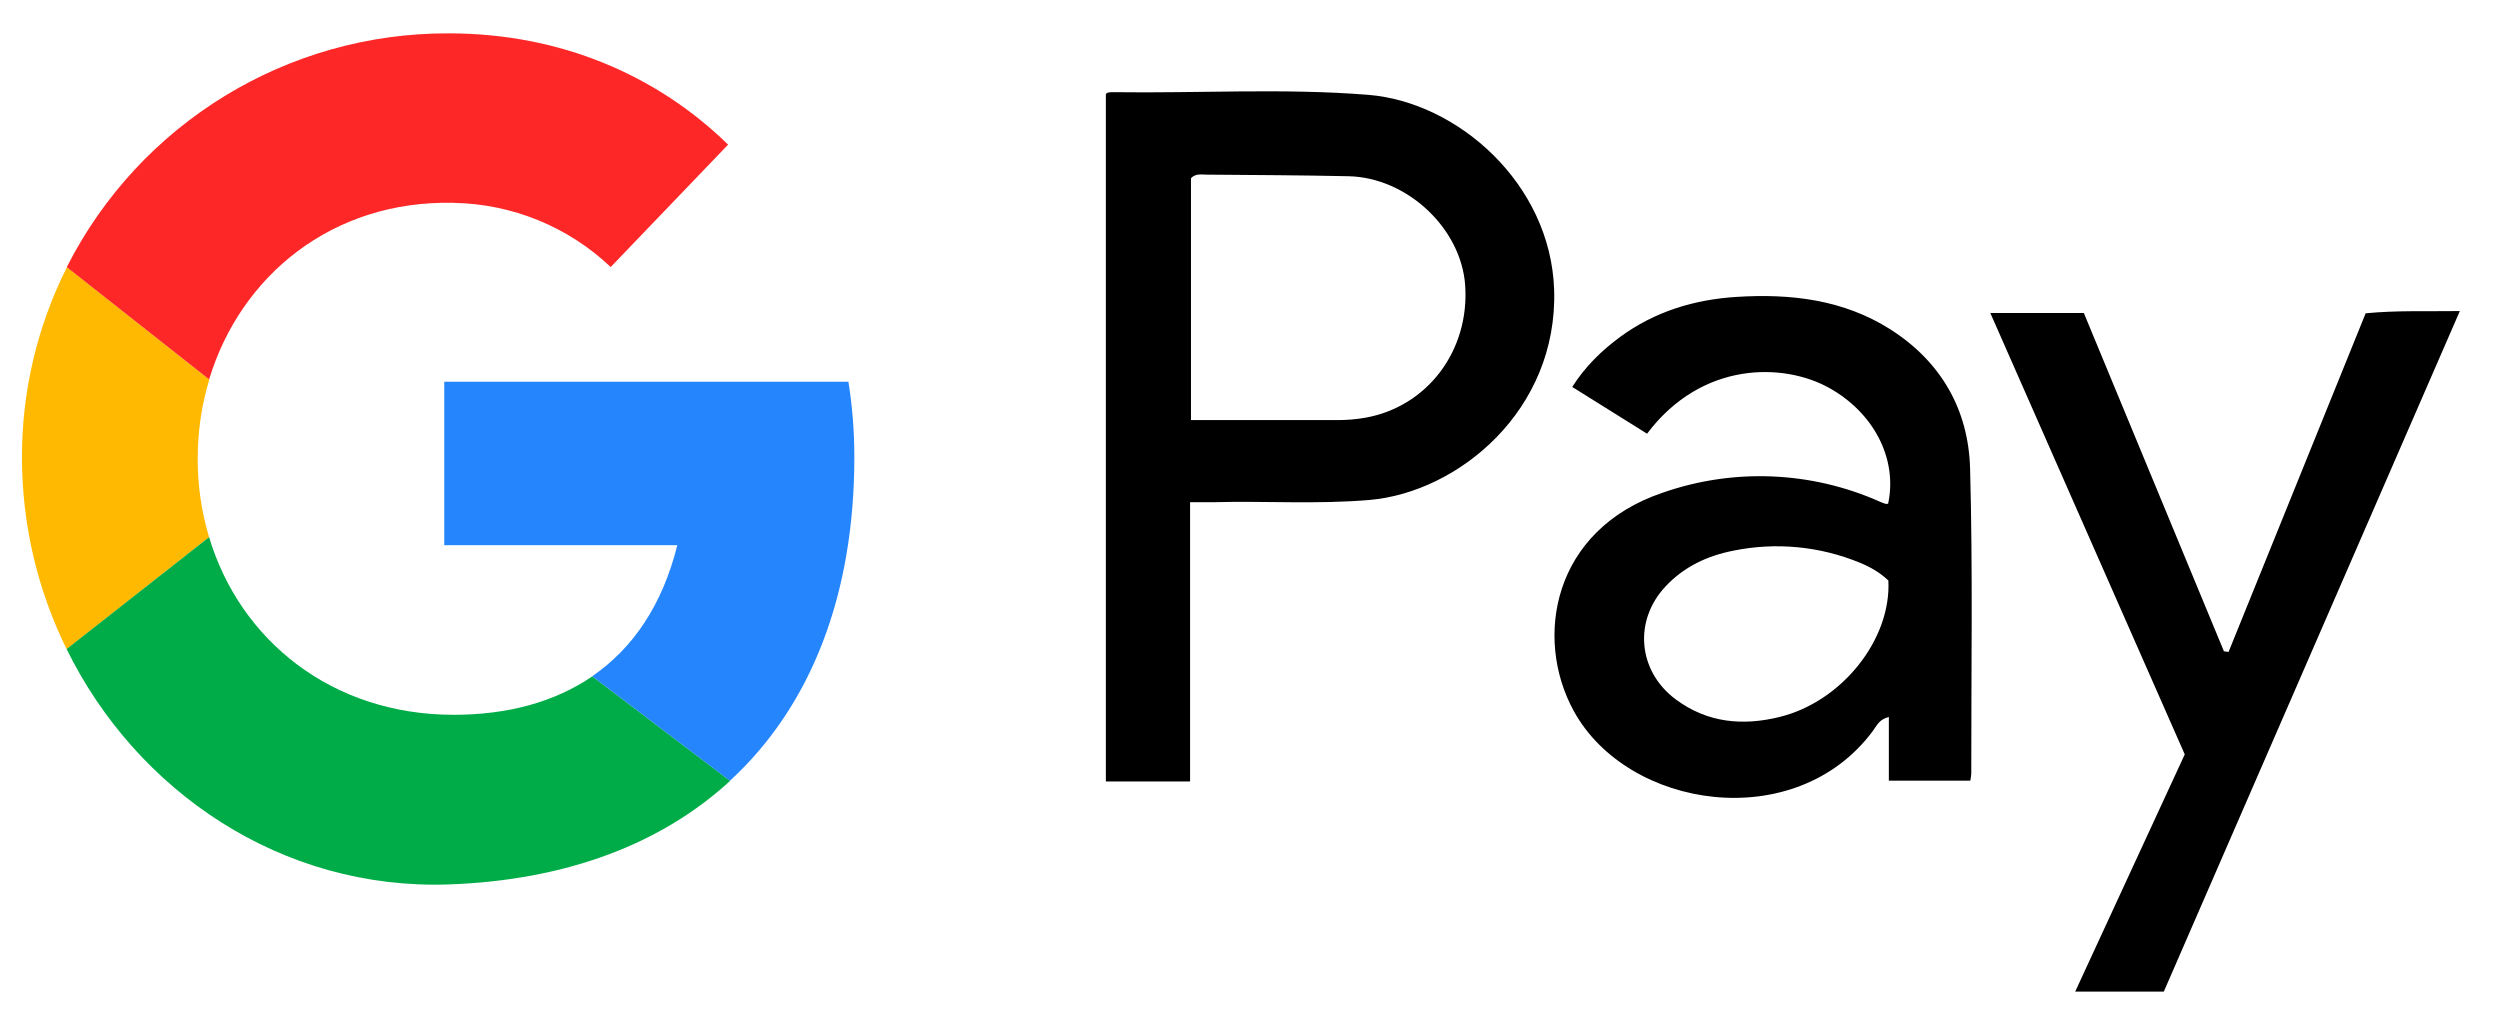<svg width="61" height="25" viewBox="0 0 61 25" fill="none" xmlns="http://www.w3.org/2000/svg">
<g id="Group 123040">
<path id="Vector" d="M33.386 2.314C31.317 2.148 29.242 2.279 27.17 2.249C27.088 2.249 27.001 2.248 26.983 2.304V19.067H29.038V12.254C29.265 12.254 29.429 12.256 29.592 12.254C30.866 12.22 32.143 12.308 33.417 12.199C35.58 12.012 38.015 10.014 37.921 7.069C37.834 4.475 35.565 2.49 33.386 2.314ZM33.309 10.193C33.09 10.232 32.868 10.25 32.647 10.25H29.06V4.348C29.172 4.231 29.307 4.259 29.433 4.261C30.591 4.271 31.749 4.275 32.907 4.3C34.336 4.333 35.653 5.573 35.75 6.959C35.862 8.556 34.825 9.926 33.31 10.193H33.309ZM46.123 8.035C44.974 7.307 43.691 7.162 42.375 7.244C41.345 7.308 40.375 7.601 39.527 8.224C39.075 8.558 38.679 8.944 38.362 9.441L40.188 10.582C41.531 8.799 43.524 8.855 44.617 9.457C45.718 10.063 46.306 11.193 46.07 12.292C46.031 12.294 46.02 12.298 46.01 12.294C45.967 12.28 45.923 12.265 45.88 12.246C44.205 11.497 42.305 11.416 40.572 12.021C37.882 12.928 37.425 15.569 38.398 17.345C39.712 19.749 43.811 20.377 45.697 17.836C45.789 17.713 45.852 17.548 46.088 17.495V19.049H48.076C48.087 18.97 48.099 18.924 48.099 18.877C48.097 16.395 48.138 13.91 48.07 11.426C48.029 9.994 47.363 8.824 46.121 8.034L46.123 8.035ZM43.427 17.493C42.522 17.716 41.663 17.639 40.892 17.068C39.963 16.38 39.851 15.144 40.645 14.302C41.093 13.827 41.658 13.561 42.292 13.437C43.329 13.224 44.407 13.328 45.385 13.732C45.632 13.833 45.867 13.966 46.076 14.164C46.151 15.602 44.94 17.119 43.428 17.492H43.427V17.493ZM57.721 7.647L54.377 15.907L54.264 15.892L50.846 7.638H48.564L53.308 18.407L50.635 24.195H52.797L60.02 7.59C59.2 7.601 58.466 7.571 57.72 7.645V7.648L57.721 7.647Z" fill="black"/>
<g id="Group 123038">
<path id="Vector_2" d="M4.824 11.196C4.824 10.523 4.921 9.872 5.107 9.261L1.633 6.519C0.909 7.958 0.533 9.548 0.536 11.16C0.536 12.826 0.927 14.42 1.626 15.839L5.102 13.107C4.916 12.487 4.822 11.842 4.824 11.195V11.196Z" fill="#FFB900"/>
<path id="Vector_3" d="M11.068 4.95C12.497 4.974 13.865 5.532 14.901 6.516L17.766 3.529C16.036 1.838 13.674 0.814 10.954 0.814C7.017 0.798 3.408 3.006 1.629 6.518L5.103 9.258C5.865 6.735 8.101 4.881 11.067 4.949L11.068 4.95Z" fill="#FE2727"/>
<path id="Vector_4" d="M11.07 17.441C8.096 17.441 5.855 15.621 5.102 13.106L1.625 15.837C3.335 19.312 6.87 21.724 10.957 21.58C13.832 21.477 16.148 20.585 17.815 19.053L14.452 16.503C13.53 17.134 12.377 17.441 11.07 17.441Z" fill="#00AC47"/>
<path id="Vector_5" d="M10.84 9.315V13.303H16.526C16.163 14.765 15.44 15.822 14.449 16.501L17.81 19.051C19.784 17.236 20.846 14.525 20.846 11.157C20.846 10.528 20.797 9.912 20.701 9.314" fill="#2485FC"/>
</g>
</g>
</svg>

